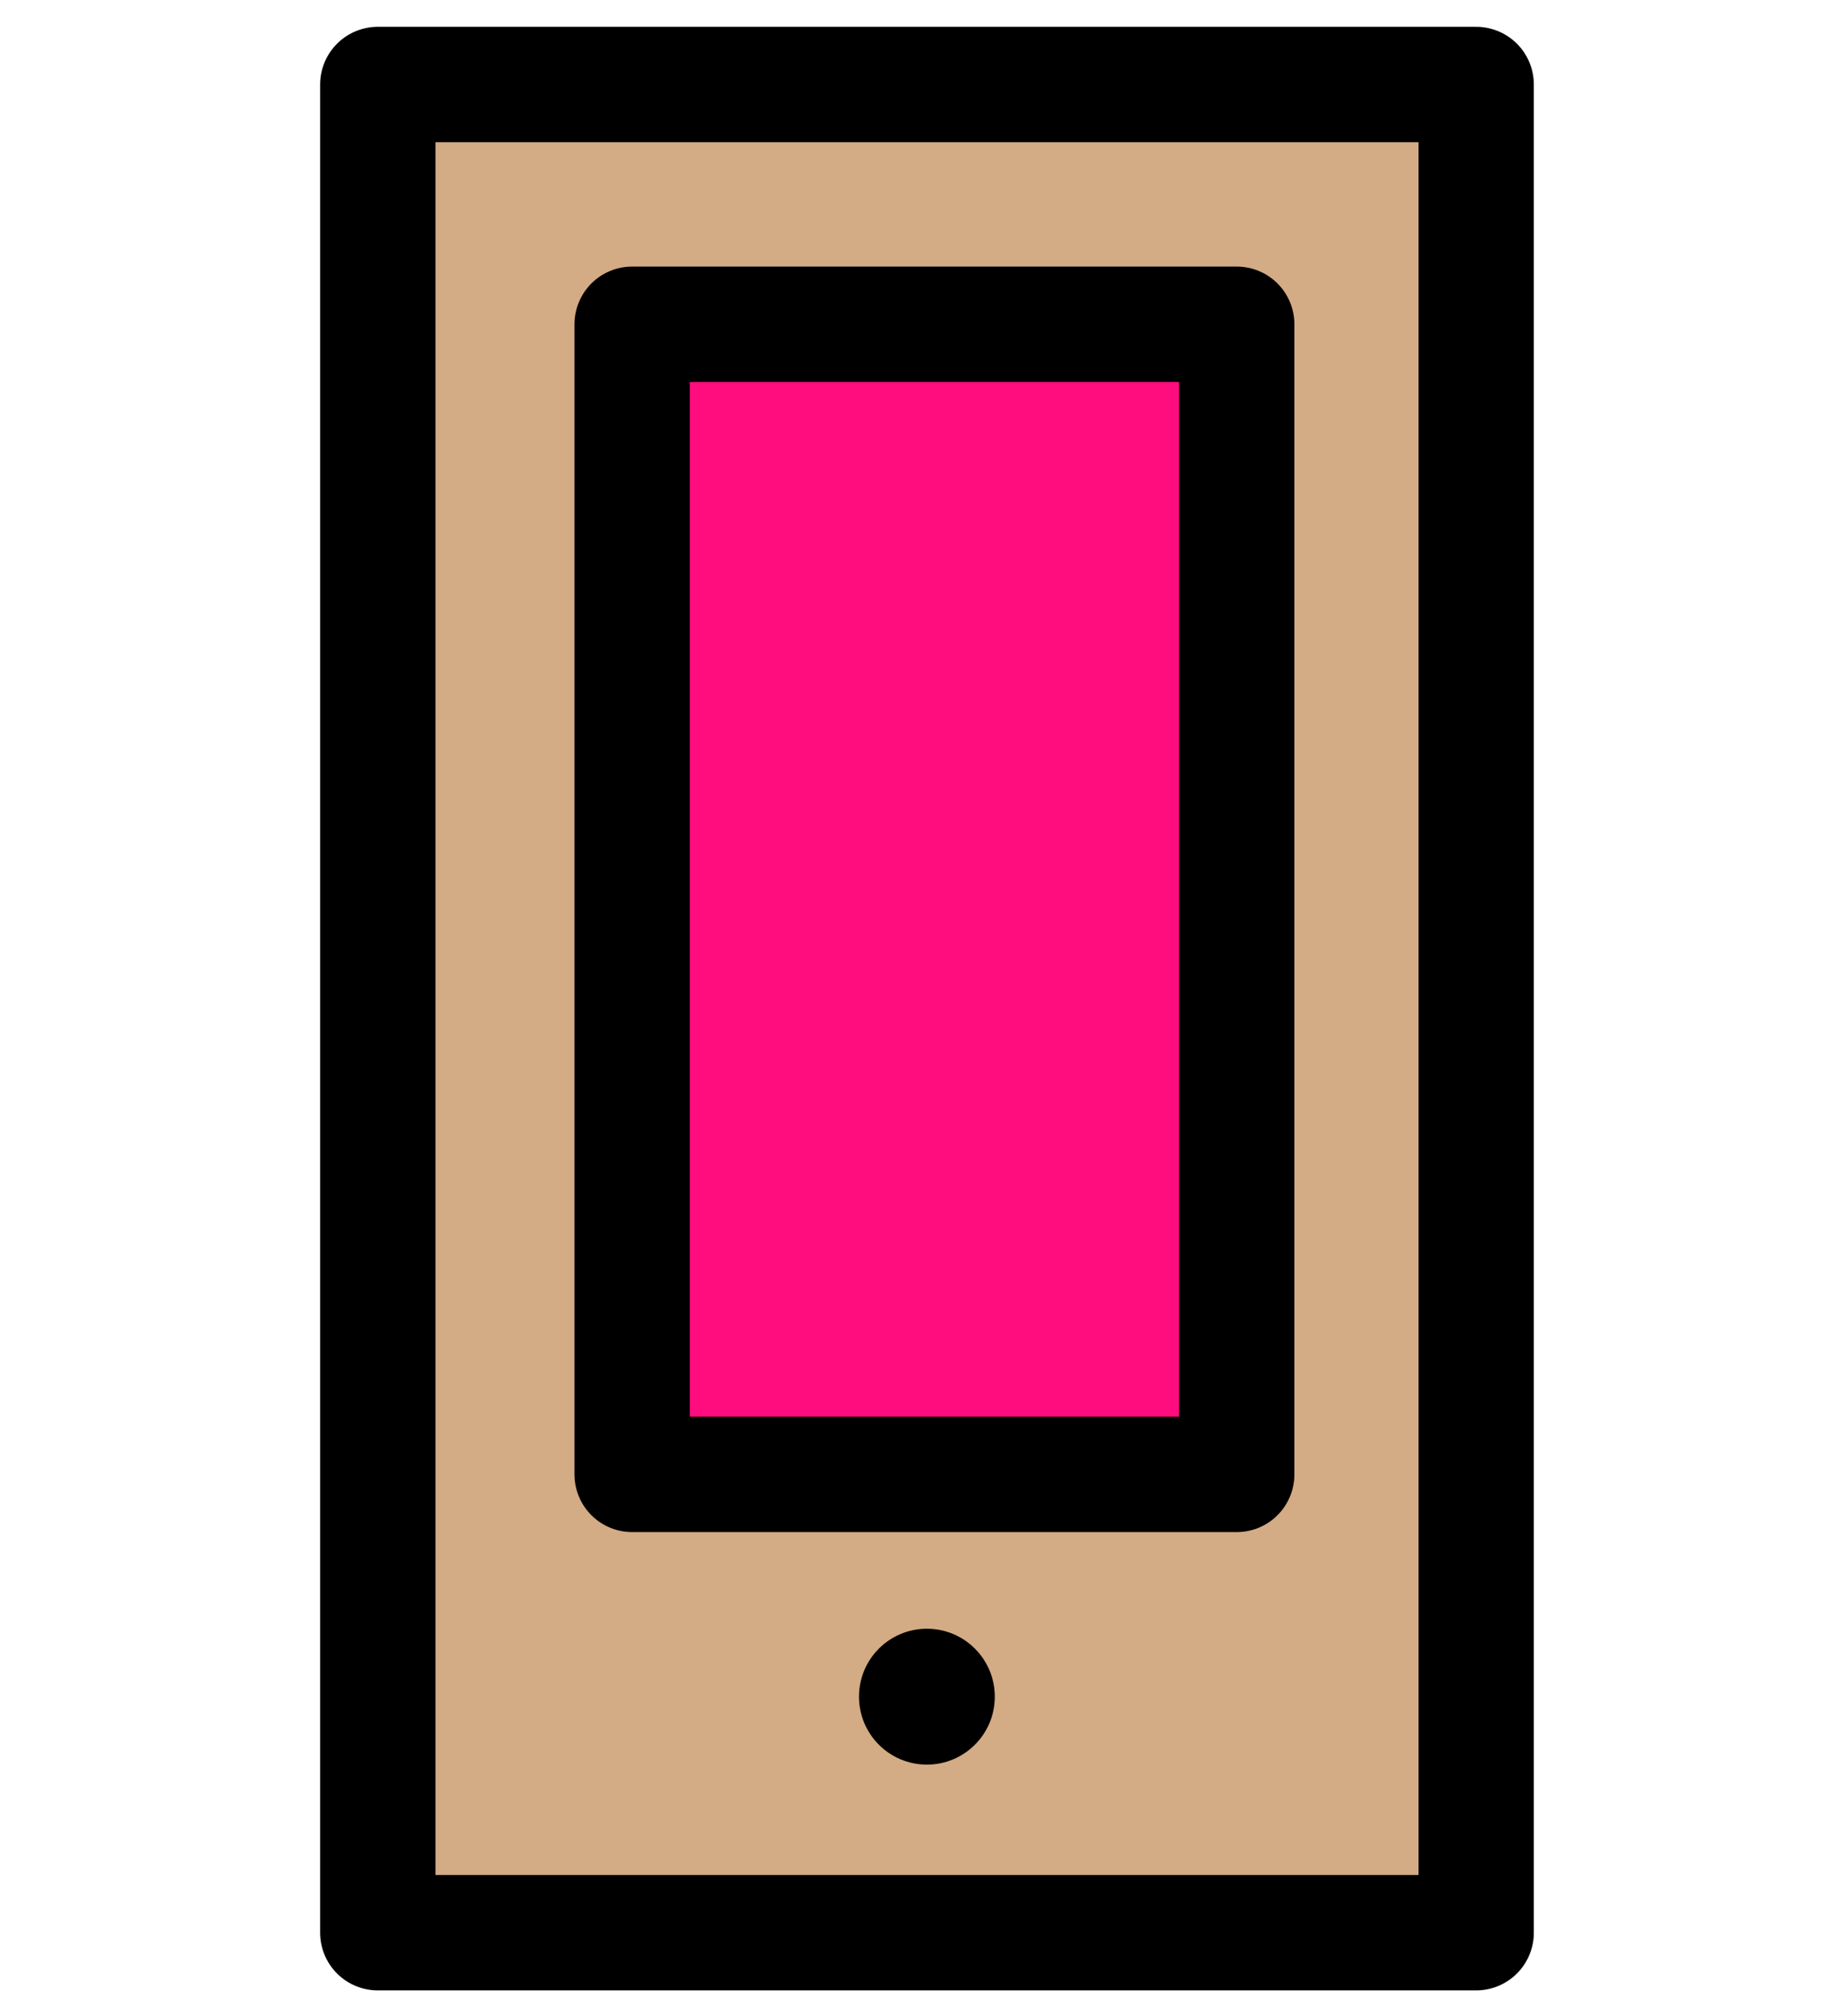 <svg fill="none" height="48" viewBox="0 0 44 48" width="44" xmlns="http://www.w3.org/2000/svg"><g stroke="#000"><path d="m35.166 2.012h-26.166v44h26.166z" fill="#d3ab85" stroke-linejoin="round" stroke-width="2.747"/><path d="m29.462 7.72h-14.403v27.381h14.403z" fill="#ff0c7f" stroke-linejoin="round" stroke-width="2.747"/><path d="m22.081 41.839c.798 0 1.446-.647 1.446-1.446 0-.798-.647-1.446-1.446-1.446s-1.446.647-1.446 1.446c0 .799.647 1.446 1.446 1.446z" fill="#000" stroke-miterlimit="10" stroke-width=".343"/></g></svg>